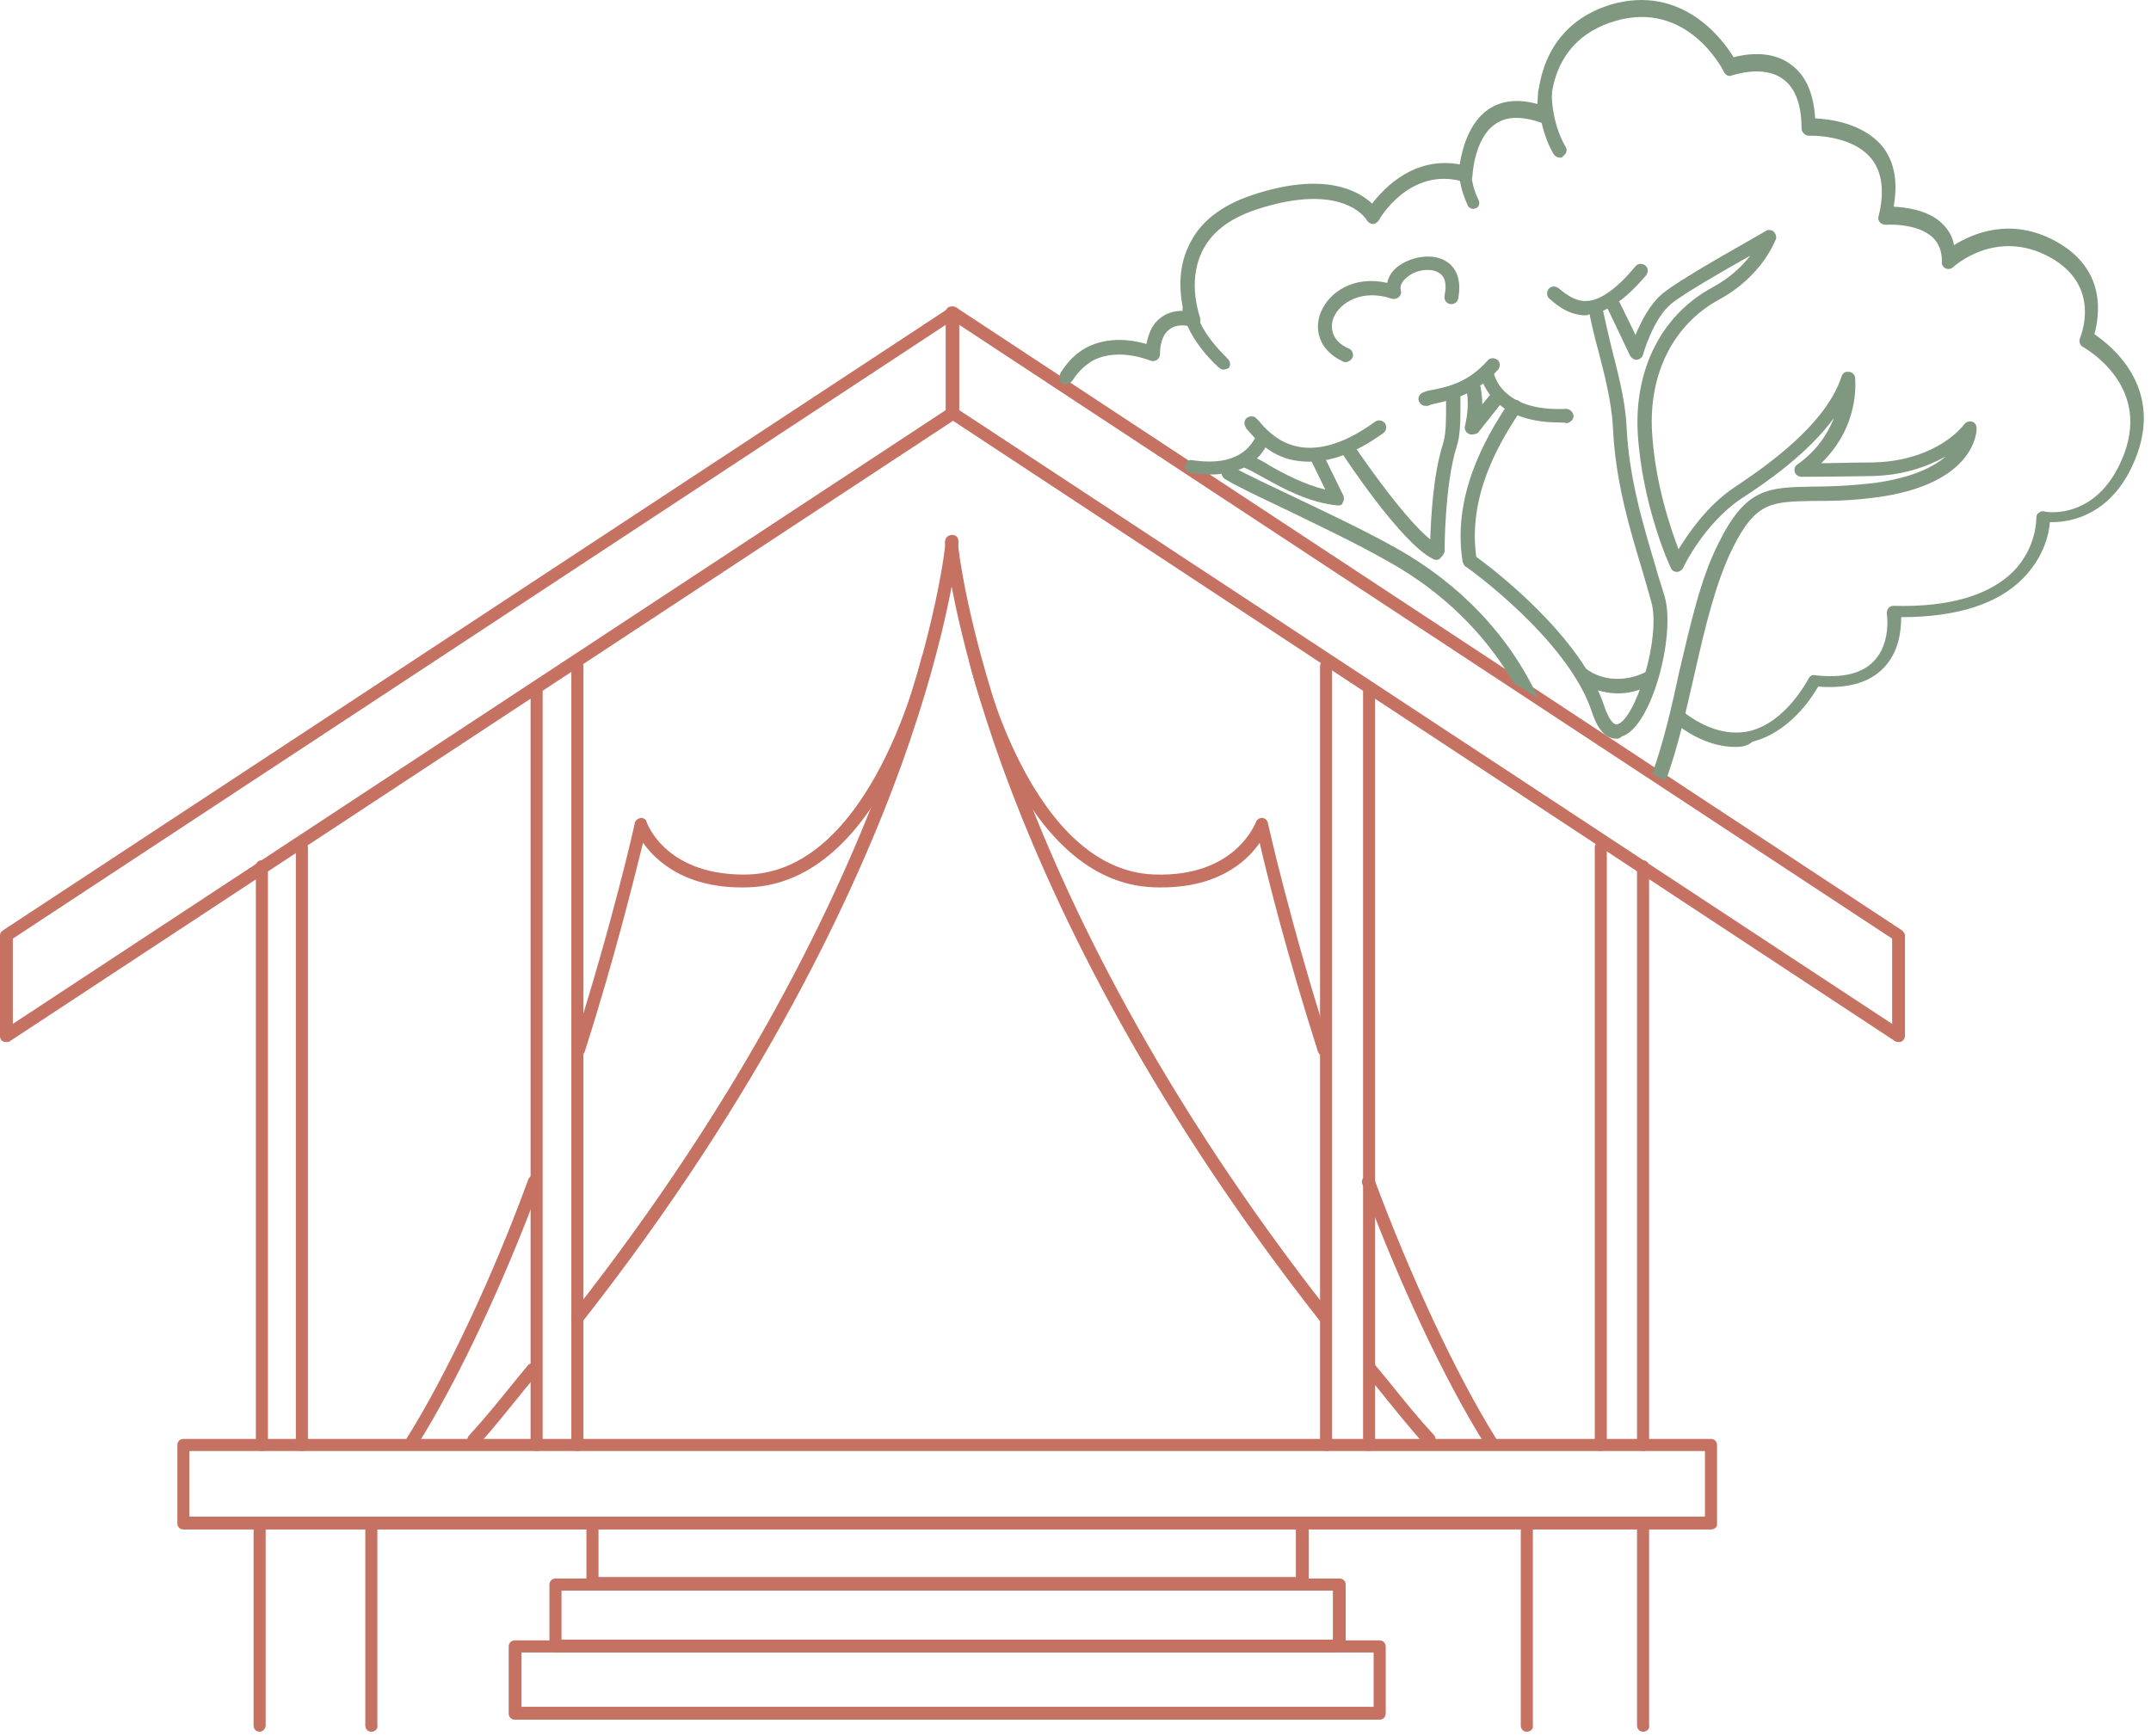 <?xml version="1.0" encoding="UTF-8"?> <svg xmlns="http://www.w3.org/2000/svg" width="285" height="230" viewBox="0 0 285 230" fill="none"> <path d="M181.4 192.285C180.9 192.285 180.6 191.885 180.6 191.485V91.485C180.6 90.985 181 90.685 181.4 90.685C181.8 90.685 182.2 91.085 182.2 91.485V191.485C182.2 191.885 181.8 192.285 181.4 192.285Z" fill="#C67263"></path> <path d="M217.7 192.285C217.2 192.285 216.9 191.885 216.9 191.485V114.785C216.9 114.285 217.3 113.985 217.7 113.985C218.1 113.985 218.5 114.385 218.5 114.785V191.485C218.6 191.885 218.2 192.285 217.7 192.285Z" fill="#C67263"></path> <path d="M226.7 202.685H24.3C23.8 202.685 23.5 202.285 23.5 201.885V191.485C23.5 190.985 23.9 190.685 24.3 190.685H226.7C227.2 190.685 227.5 191.085 227.5 191.485V201.885C227.6 202.285 227.2 202.685 226.7 202.685ZM25.1 200.985H225.9V192.285H25.1V200.985Z" fill="#C67263"></path> <path d="M172.6 210.685H78.5C78 210.685 77.7 210.285 77.7 209.885V201.785C77.7 201.285 78.1 200.985 78.5 200.985H172.6C173.1 200.985 173.4 201.385 173.4 201.785V209.885C173.4 210.385 173 210.685 172.6 210.685ZM79.3 208.985H171.7V202.585H79.3V208.985Z" fill="#C67263"></path> <path d="M177.4 218.985H73.6C73.1 218.985 72.8 218.585 72.8 218.185V209.985C72.8 209.485 73.2 209.185 73.6 209.185H177.5C178 209.185 178.3 209.585 178.3 209.985V218.185C178.3 218.585 177.9 218.985 177.4 218.985ZM74.4 217.285H176.6V210.785H74.4V217.285Z" fill="#C67263"></path> <path d="M182.8 227.885H68.2C67.7 227.885 67.4 227.485 67.4 227.085V218.185C67.4 217.685 67.8 217.385 68.2 217.385H182.8C183.3 217.385 183.6 217.785 183.6 218.185V227.085C183.6 227.485 183.3 227.885 182.8 227.885ZM69.1 226.185H182V218.985H69.1V226.185Z" fill="#C67263"></path> <path d="M217.7 229.485C217.2 229.485 216.9 229.085 216.9 228.685V202.685C216.9 202.185 217.3 201.885 217.7 201.885C218.1 201.885 218.5 202.285 218.5 202.685V228.685C218.6 229.085 218.2 229.485 217.7 229.485Z" fill="#C67263"></path> <path d="M34.4 229.485C33.9 229.485 33.6 229.085 33.6 228.685V202.685C33.6 202.185 34 201.885 34.4 201.885C34.8 201.885 35.2 202.285 35.2 202.685V228.685C35.2 229.085 34.8 229.485 34.4 229.485Z" fill="#C67263"></path> <path d="M49.2 229.485C48.7 229.485 48.4 229.085 48.4 228.685V202.685C48.4 202.185 48.8 201.885 49.2 201.885C49.6 201.885 50 202.285 50 202.685V228.685C50.1 229.085 49.7 229.485 49.2 229.485Z" fill="#C67263"></path> <path d="M202.3 229.485C201.8 229.485 201.5 229.085 201.5 228.685V202.685C201.5 202.185 201.9 201.885 202.3 201.885C202.7 201.885 203.1 202.285 203.1 202.685V228.685C203.2 229.085 202.8 229.485 202.3 229.485Z" fill="#C67263"></path> <path d="M251.6 138.085C251.4 138.085 251.3 138.085 251.1 137.985L125.7 55.385C125.5 55.185 125.3 54.985 125.3 54.685V41.385C125.3 41.085 125.5 40.785 125.7 40.685C126 40.585 126.3 40.585 126.6 40.685L252 123.285C252.2 123.485 252.4 123.685 252.4 123.985V137.285C252.4 137.585 252.2 137.885 252 137.985C251.9 138.085 251.7 138.085 251.6 138.085ZM127 54.285L250.7 135.685V124.385L127 42.985V54.285Z" fill="#C67263"></path> <path d="M71.1 192.285C70.6 192.285 70.3 191.885 70.3 191.485V91.485C70.3 90.985 70.7 90.685 71.1 90.685C71.5 90.685 71.9 91.085 71.9 91.485V191.485C71.9 191.885 71.5 192.285 71.1 192.285Z" fill="#C67263"></path> <path d="M34.7 192.285C34.2 192.285 33.9 191.885 33.9 191.485V114.785C33.9 114.285 34.3 113.985 34.7 113.985C35.1 113.985 35.5 114.385 35.5 114.785V191.485C35.5 191.885 35.1 192.285 34.7 192.285Z" fill="#C67263"></path> <path d="M62.8 191.685C62.6 191.685 62.4 191.585 62.2 191.485C61.9 191.185 61.8 190.685 62.1 190.285C64.3 187.885 65.9 185.885 67.6 183.785C68.3 182.885 69.1 181.985 69.9 180.985C70.2 180.585 70.7 180.585 71.1 180.885C71.5 181.185 71.5 181.685 71.2 182.085C70.4 183.085 69.6 183.985 68.9 184.885C67.2 186.985 65.6 188.985 63.4 191.485C63.3 191.585 63.1 191.685 62.8 191.685Z" fill="#C67263"></path> <path d="M76.5 175.385C76.3 175.385 76.1 175.285 76 175.185C75.6 174.885 75.6 174.385 75.9 173.985C121.1 116.485 125.3 72.085 125.3 71.684C125.3 71.184 125.7 70.885 126.2 70.885C126.7 70.885 127 71.284 127 71.784C127 71.885 126 83.184 119.4 101.485C113.3 118.285 101 144.785 77.3 174.985C77 175.185 76.8 175.385 76.5 175.385Z" fill="#C67263"></path> <path d="M54.6 191.885C54.4 191.885 54.3 191.885 54.2 191.785C53.8 191.585 53.7 190.985 53.9 190.585C59.1 182.285 65.3 169.185 70 156.285C70.2 155.885 70.6 155.585 71.1 155.785C71.5 155.985 71.8 156.385 71.6 156.885C66.8 169.885 60.6 183.085 55.3 191.485C55.2 191.785 54.9 191.885 54.6 191.885Z" fill="#C67263"></path> <path d="M76.7 139.885C76.6 139.885 76.5 139.885 76.4 139.885C76 139.785 75.7 139.285 75.9 138.785C81.1 122.485 84.1 109.285 84.1 109.085C84.2 108.685 84.5 108.485 84.9 108.385C85.3 108.385 85.6 108.585 85.7 108.985C85.8 109.285 88.4 116.185 99.2 115.885C115.6 115.285 122 87.485 122.1 87.185C122.2 86.685 122.7 86.485 123.1 86.585C123.6 86.685 123.8 87.185 123.7 87.585C123.4 88.785 116.9 116.985 99.2 117.585C90.9 117.885 86.9 114.085 85.2 111.685C84.1 116.085 81.5 126.785 77.5 139.285C77.4 139.685 77.1 139.885 76.7 139.885Z" fill="#C67263"></path> <path d="M0.8 138.085C0.7 138.085 0.5 138.085 0.4 137.985C0.1 137.885 0 137.585 0 137.285V123.985C0 123.685 0.1 123.485 0.4 123.285L125.8 40.785C126.1 40.584 126.4 40.584 126.7 40.785C127 40.885 127.1 41.184 127.1 41.484V54.785C127.1 55.084 127 55.285 126.7 55.484L1.3 137.985C1.2 138.085 1 138.085 0.8 138.085ZM1.7 124.385V135.685L125.4 54.285V42.984L1.7 124.385Z" fill="#C67263"></path> <path d="M40 192.285C39.5 192.285 39.2 191.885 39.2 191.485V112.285C39.2 111.785 39.6 111.485 40 111.485C40.4 111.485 40.8 111.885 40.8 112.285V191.485C40.9 191.885 40.5 192.285 40 192.285Z" fill="#C67263"></path> <path d="M212.1 192.285C211.6 192.285 211.3 191.885 211.3 191.485V112.285C211.3 111.785 211.7 111.485 212.1 111.485C212.5 111.485 212.9 111.885 212.9 112.285V191.485C213 191.885 212.6 192.285 212.1 192.285Z" fill="#C67263"></path> <path d="M76.5 192.285C76 192.285 75.7 191.885 75.7 191.485V88.285C75.7 87.785 76.1 87.485 76.5 87.485C76.9 87.485 77.3 87.885 77.3 88.285V191.485C77.4 191.885 77 192.285 76.5 192.285Z" fill="#C67263"></path> <path d="M175.7 192.285C175.2 192.285 174.9 191.885 174.9 191.485V88.285C174.9 87.785 175.3 87.485 175.7 87.485C176.1 87.485 176.5 87.885 176.5 88.285V191.485C176.6 191.885 176.2 192.285 175.7 192.285Z" fill="#C67263"></path> <path d="M189.3 191.685C189.1 191.685 188.8 191.585 188.7 191.385C186.5 188.885 184.9 186.885 183.2 184.785C182.5 183.885 181.7 182.985 180.9 181.985C180.6 181.585 180.7 181.085 181 180.785C181.4 180.485 181.9 180.585 182.2 180.885C183 181.885 183.8 182.785 184.5 183.685C186.2 185.785 187.8 187.785 190 190.185C190.3 190.485 190.3 191.085 189.9 191.385C189.7 191.585 189.5 191.685 189.3 191.685Z" fill="#C67263"></path> <path d="M175.6 175.385C175.4 175.385 175.1 175.285 174.9 175.085C151.1 144.785 138.9 118.385 132.8 101.585C126.2 83.285 125.2 71.985 125.2 71.885C125.2 71.385 125.5 70.985 126 70.985C126.5 70.985 126.9 71.285 126.9 71.785C126.9 72.185 131.1 116.585 176.3 174.085C176.6 174.485 176.5 174.985 176.2 175.285C176 175.285 175.8 175.385 175.6 175.385Z" fill="#C67263"></path> <path d="M197.5 191.885C197.2 191.885 196.9 191.785 196.8 191.485C191.5 183.085 185.3 169.885 180.5 156.885C180.3 156.485 180.6 155.985 181 155.785C181.4 155.585 181.9 155.885 182.1 156.285C186.9 169.185 193 182.285 198.2 190.585C198.4 190.985 198.3 191.485 197.9 191.785C197.8 191.885 197.7 191.885 197.5 191.885Z" fill="#C67263"></path> <path d="M175.4 139.885C175 139.885 174.7 139.685 174.6 139.285C170.6 126.785 167.9 116.085 166.9 111.685C165.2 114.185 161.2 117.885 152.9 117.585C135.2 116.985 128.7 88.785 128.4 87.585C128.3 87.085 128.6 86.685 129 86.585C129.5 86.485 129.9 86.785 130 87.185C130.1 87.485 136.5 115.285 152.9 115.885C163.7 116.285 166.3 109.085 166.4 108.985C166.5 108.585 166.9 108.385 167.2 108.385C167.6 108.385 167.9 108.685 168 109.085C168 109.185 171 122.485 176.2 138.785C176.3 139.185 176.1 139.685 175.7 139.885C175.6 139.885 175.5 139.885 175.4 139.885Z" fill="#C67263"></path> <path d="M218.9 102.585C220.4 98.385 221.5 93.685 222.5 88.985C224 82.685 225.3 76.685 227.7 71.985C231.3 64.685 234.2 64.585 240.1 64.485C242.3 64.485 245.1 64.385 248.5 63.985C253.4 63.285 256.2 61.885 257.8 60.485C255.3 61.885 252.1 62.985 248.1 63.085C242.1 63.185 238.7 63.185 238.7 63.185C238.3 63.185 237.9 62.885 237.8 62.585C237.7 62.185 237.8 61.785 238.1 61.585C240.8 59.685 242.2 57.385 243 55.385C239.5 60.185 233.8 64.085 230.7 66.085C225.8 69.385 223 75.185 223 75.285C222.8 75.585 222.5 75.785 222.2 75.785C221.8 75.785 221.5 75.585 221.4 75.285C221.2 74.985 217.6 66.985 217 57.485C216.5 48.885 220.2 41.685 226.9 38.085C229.3 36.785 230.9 35.185 231.9 33.885C228.5 35.785 223.1 38.885 221.4 40.285C219 42.285 217.7 46.985 217.7 46.985C217.6 47.385 217.3 47.585 216.9 47.685C216.5 47.685 216.2 47.485 216 47.185L213 40.885C212.8 40.385 213 39.885 213.4 39.685C213.9 39.485 214.4 39.685 214.6 40.085L216.7 44.385C217.4 42.685 218.6 40.285 220.3 38.885C223 36.685 233.6 30.885 234 30.585C234.3 30.385 234.8 30.485 235 30.685C235.3 30.985 235.4 31.385 235.3 31.685C235.2 31.885 233.5 36.585 227.8 39.685C221.7 42.985 218.4 49.585 218.9 57.385C219.3 63.985 221.3 69.885 222.4 72.785C223.7 70.685 226.2 66.985 229.8 64.585C233.7 61.985 241.9 56.385 244 49.885C244.1 49.485 244.5 49.185 245 49.285C245.4 49.285 245.8 49.685 245.8 50.085C245.8 50.385 246.5 56.385 241.3 61.385C242.9 61.385 245.2 61.285 248.1 61.285C254.2 61.185 258.4 58.585 260.3 56.185C260.5 55.885 261 55.785 261.3 55.885C261.7 55.985 261.9 56.385 261.9 56.785C261.9 57.085 261.8 64.085 248.8 65.885C245.2 66.385 242.4 66.385 240.2 66.385C234.7 66.485 232.6 66.485 229.5 72.785C227.3 77.285 225.9 83.185 224.5 89.385C223.4 94.185 222.3 99.085 220.7 103.485L218.9 102.585Z" fill="#809880"></path> <path d="M214.1 97.885C213 97.885 211.8 97.085 210.9 94.284C207.7 84.684 194.4 75.184 194.2 75.085C194 74.984 193.9 74.684 193.8 74.484C192.4 65.885 196.6 58.285 199.9 53.385C200.2 52.984 200.8 52.885 201.2 53.084C201.6 53.385 201.7 53.984 201.5 54.385C198.4 58.984 194.5 65.885 195.6 73.784C197.8 75.385 209.5 84.284 212.6 93.684C213 94.885 213.7 96.184 214.3 95.984C216.7 95.284 220.1 84.484 218.8 79.784C218.4 78.385 218 76.984 217.6 75.585C215.9 69.984 214 63.684 213.7 56.484C213.5 53.184 212.6 49.684 211.8 46.584C211.3 44.785 210.9 43.084 210.6 41.584C210.5 41.084 210.8 40.584 211.3 40.484C211.8 40.385 212.3 40.684 212.4 41.184C212.7 42.584 213.1 44.285 213.5 45.984C214.3 49.184 215.3 52.785 215.5 56.285C215.8 63.285 217.7 69.484 219.3 74.885C219.7 76.385 220.2 77.784 220.6 79.184C222 84.385 218.8 96.385 214.9 97.585C214.6 97.885 214.4 97.885 214.1 97.885Z" fill="#809880"></path> <path d="M195 57.584C194.9 57.584 194.7 57.584 194.6 57.484C194.2 57.285 194 56.885 194.1 56.484C194.5 54.785 194.6 53.084 194.3 51.684C194.2 51.184 194.6 50.684 195.1 50.584C195.6 50.484 196.1 50.885 196.2 51.385C196.3 52.084 196.4 52.785 196.4 53.584L197.8 51.885C198.1 51.484 198.7 51.385 199.1 51.785C199.5 52.084 199.6 52.684 199.2 53.084L195.8 57.385C195.6 57.484 195.3 57.584 195 57.584Z" fill="#809880"></path> <path d="M190.3 74.185C190.2 74.185 190 74.185 189.9 74.085C185.7 72.085 178 60.385 177.7 59.885C177.4 59.485 177.5 58.885 178 58.585C178.5 58.285 179 58.385 179.3 58.885C181.2 61.685 186.2 68.785 189.5 71.485C189.6 68.585 189.9 62.785 191.2 58.785C191.6 57.485 191.6 55.685 191.6 54.085C191.6 53.385 191.6 52.685 191.6 52.085C191.6 51.585 192.1 51.185 192.6 51.185C193.1 51.185 193.5 51.685 193.5 52.185C193.5 52.685 193.5 53.385 193.5 53.985C193.5 55.685 193.5 57.685 193 59.185C191.4 64.285 191.4 72.985 191.4 72.985C191.4 73.285 191.2 73.585 191 73.785C190.7 74.185 190.5 74.185 190.3 74.185Z" fill="#809880"></path> <path d="M177.3 66.984H177.2C173.4 66.585 170.1 64.784 167.4 63.285C166.5 62.785 165.6 62.285 164.9 61.984C164.4 61.785 164.2 61.184 164.4 60.785C164.6 60.285 165.2 60.084 165.6 60.285C166.4 60.684 167.3 61.084 168.2 61.684C170.3 62.885 172.8 64.184 175.6 64.885L173.7 60.984C173.5 60.484 173.7 59.984 174.1 59.785C174.6 59.584 175.1 59.785 175.3 60.184L178 65.684C178.1 65.984 178.1 66.385 177.9 66.585C177.9 66.885 177.6 66.984 177.3 66.984Z" fill="#809880"></path> <path d="M200.6 90.585C196.8 83.984 191.1 78.385 183.9 74.385C179.5 71.885 174.8 69.684 170.7 67.684C167.4 66.085 164.5 64.784 162.3 63.484C161.9 63.184 161.7 62.684 161.9 62.184C162.2 61.785 162.7 61.584 163.2 61.785C165.3 62.984 168.2 64.284 171.5 65.885C175.7 67.885 180.4 70.085 184.9 72.585C193.5 77.385 200 84.284 203.8 92.484L200.6 90.585Z" fill="#809880"></path> <path d="M230 98.985C227.4 98.985 224.7 97.985 222 95.885C221.6 95.585 221.5 94.985 221.8 94.585C222.1 94.185 222.7 94.085 223.1 94.385C226.1 96.685 229.1 97.485 231.8 96.885C236.7 95.685 239.5 90.085 239.6 89.985C239.8 89.585 240.1 89.385 240.5 89.485C244.1 89.885 246.7 89.285 248.3 87.585C250.6 85.185 250 81.385 250 81.385C250 81.085 250 80.885 250.2 80.585C250.4 80.385 250.6 80.285 250.9 80.285C258.3 80.485 263.6 78.885 266.8 75.685C269.9 72.485 269.8 68.685 269.8 68.685C269.8 68.385 269.9 68.085 270.1 67.985C270.3 67.785 270.6 67.685 270.9 67.785C271.2 67.885 278.2 68.985 281.5 59.985C284.8 50.885 276.3 46.185 276 45.985C275.6 45.785 275.4 45.285 275.6 44.785C275.7 44.485 278.5 37.885 271.6 34.085C264.5 30.185 258.9 35.285 258.8 35.385C258.5 35.685 258.1 35.685 257.8 35.585C257.5 35.385 257.2 35.085 257.3 34.685C257.3 33.285 256.9 32.285 256.1 31.485C254 29.485 249.9 29.785 249.9 29.785C249.6 29.785 249.3 29.685 249.1 29.485C248.9 29.285 248.8 28.985 248.9 28.685C249.7 25.485 249.4 22.885 248 21.085C245.4 17.785 239.8 17.985 239.7 17.985C239.4 17.985 239.2 17.885 239 17.685C238.8 17.485 238.7 17.285 238.7 16.985C238.7 13.785 237.8 11.485 236.1 10.385C233.5 8.585 229.6 9.985 229.5 9.985C229.1 10.185 228.6 9.985 228.4 9.485C228.2 9.085 223.5 -0.015 214 2.785C204.5 5.585 205.5 14.985 205.5 15.385C205.5 15.685 205.4 15.985 205.2 16.185C204.9 16.385 204.6 16.485 204.3 16.285C201.7 15.385 199.7 15.385 198.2 16.385C195.3 18.285 195.1 23.285 195.1 23.285C195.1 23.585 194.9 23.885 194.7 23.985C194.5 24.185 194.2 24.185 193.9 24.085C186.8 21.985 182.7 29.085 182.7 29.185C182.5 29.485 182.2 29.685 181.9 29.685C181.6 29.685 181.3 29.485 181.1 29.185C181 28.985 177.9 23.985 166.4 27.785C162.8 28.985 160.4 30.885 159.2 33.485C157.3 37.585 159 41.985 159 42.085C159.1 42.385 159.1 42.785 158.8 42.985C158.6 43.285 158.2 43.385 157.9 43.285C156.6 42.985 155.6 43.085 154.9 43.685C153.6 44.685 153.7 46.885 153.7 46.885C153.7 47.185 153.6 47.485 153.3 47.685C153 47.885 152.7 47.885 152.4 47.785C152.4 47.785 148.2 45.985 144.8 47.785C143.8 48.385 142.9 49.185 142.2 50.285C141.4 51.585 139.7 50.785 140.6 49.285C141.5 47.885 142.6 46.785 143.9 46.085C146.9 44.485 150.2 45.085 151.9 45.585C152.1 44.585 152.5 43.085 153.7 42.185C154.5 41.485 155.6 41.185 156.8 41.185C156.4 39.285 155.9 35.885 157.5 32.585C158.9 29.485 161.7 27.285 165.8 25.885C175.6 22.585 180.1 25.385 181.8 26.985C183.4 24.885 187.4 20.685 193.4 21.785C193.7 19.985 194.5 16.385 197.2 14.485C199 13.285 201.2 13.085 203.7 13.785C203.8 10.685 204.9 3.185 213.5 0.585C222.9 -2.115 228.3 5.285 229.7 7.585C231.2 7.185 234.6 6.585 237.2 8.485C239.2 9.885 240.3 12.285 240.5 15.685C242.4 15.785 246.8 16.285 249.4 19.385C251 21.385 251.5 24.085 250.9 27.385C252.5 27.485 255.4 27.785 257.3 29.585C258.1 30.385 258.7 31.285 258.9 32.485C261.3 30.985 266.4 28.685 272.4 31.985C279.3 35.785 278.1 42.085 277.5 44.285C279.7 45.785 286.4 51.085 283.2 60.085C280.2 68.485 274 69.285 271.6 69.185C271.5 70.785 270.8 73.785 268.1 76.585C264.7 80.085 259.2 81.785 251.9 81.785C251.9 83.385 251.7 86.285 249.6 88.485C247.7 90.485 244.8 91.285 240.9 90.985C240 92.585 237 97.085 232.2 98.285C231.5 98.885 230.7 98.985 230 98.985Z" fill="#809880"></path> <path d="M214.4 91.885C211.4 91.885 209.4 90.385 209.3 90.284C208.9 89.984 208.8 89.385 209.1 88.984C209.4 88.585 210 88.484 210.4 88.784C210.5 88.885 213.6 91.184 218 89.085C218.5 88.885 219 89.085 219.2 89.484C219.4 89.984 219.2 90.484 218.8 90.684C217.2 91.585 215.7 91.885 214.4 91.885Z" fill="#809880"></path> <path d="M178.3 47.985C178.2 47.985 178 47.985 177.9 47.885C174.7 46.385 174.1 43.585 175 41.385C176.1 38.685 179.4 36.485 183.8 37.485C184 36.585 184.5 35.785 185.4 35.185C187.1 33.985 189.9 33.485 191.7 34.685C192.5 35.185 193.8 36.585 193.2 39.585C193.1 40.085 192.6 40.385 192.1 40.285C191.6 40.185 191.3 39.685 191.4 39.185C191.7 37.685 191.5 36.685 190.7 36.185C189.7 35.485 187.7 35.685 186.5 36.685C186 37.085 185.4 37.685 185.6 38.485C185.7 38.785 185.6 39.185 185.3 39.385C185.1 39.585 184.7 39.685 184.4 39.585C180.6 38.285 177.6 39.985 176.7 42.085C176.2 43.385 176.4 45.185 178.7 46.185C179.2 46.385 179.4 46.985 179.2 47.385C179 47.785 178.6 47.985 178.3 47.985Z" fill="#809880"></path> <path d="M173.5 61.184C172.6 61.184 171.8 61.084 170.9 60.885C167.9 60.084 166.2 57.984 165.3 56.984C165.2 56.885 165.1 56.785 165.1 56.684C164.8 56.285 164.8 55.684 165.2 55.385C165.6 55.084 166.2 55.084 166.5 55.484C166.6 55.584 166.7 55.684 166.8 55.785C168.4 57.684 172.8 62.684 182.2 55.885C182.6 55.584 183.2 55.684 183.5 56.084C183.8 56.484 183.7 57.084 183.3 57.385C179.7 59.984 176.4 61.184 173.5 61.184Z" fill="#809880"></path> <path d="M160.3 62.885C159.6 62.885 158.7 62.785 157.8 62.685C157.3 62.585 157 62.185 157 61.685C157.1 61.185 157.5 60.885 158 60.985C164.1 61.885 165.7 59.085 166.4 57.885C166.6 57.585 166.7 57.285 166.9 57.185C167.3 56.885 167.8 56.985 168.1 57.385C168.4 57.785 168.3 58.285 168 58.585C168 58.685 167.9 58.785 167.9 58.885C167.3 59.985 165.7 62.885 160.3 62.885Z" fill="#809880"></path> <path d="M188.9 53.785C188.5 53.785 188.2 53.584 188 53.184C187.8 52.684 188.1 52.184 188.6 51.984C189.1 51.785 189.6 51.684 190.2 51.584C192.1 51.184 194.6 50.584 197.1 47.785C197.4 47.385 198 47.385 198.4 47.684C198.8 47.984 198.8 48.584 198.5 48.984C195.6 52.184 192.7 52.885 190.6 53.385C190.1 53.484 189.6 53.584 189.2 53.785C189.1 53.785 189 53.785 188.9 53.785Z" fill="#809880"></path> <path d="M206.6 55.985C197 55.985 196.1 49.485 196.1 49.485C196 48.985 196.4 48.485 196.9 48.485C197.4 48.385 197.9 48.785 197.9 49.285C197.9 49.485 198.8 54.585 207.5 54.185C208 54.185 208.4 54.585 208.5 55.085C208.5 55.585 208.1 55.985 207.6 56.085C207.3 55.985 206.9 55.985 206.6 55.985Z" fill="#809880"></path> <path d="M210.1 41.785C208 41.785 206.4 40.584 205.3 39.584C204.9 39.285 204.9 38.684 205.2 38.285C205.5 37.885 206.1 37.885 206.5 38.184C207.9 39.385 209.1 39.984 210.3 39.885C212.1 39.785 214.3 38.184 216.7 35.285C217 34.885 217.6 34.885 218 35.184C218.4 35.484 218.4 36.084 218.1 36.484C215.3 39.785 212.8 41.484 210.4 41.684C210.4 41.785 210.3 41.785 210.1 41.785Z" fill="#809880"></path> <path d="M206.7 20.885C206.4 20.885 206.1 20.785 205.9 20.485C205.8 20.385 203.8 17.185 203.8 12.185C203.8 11.685 204.2 11.285 204.7 11.285C205.2 11.285 205.6 11.685 205.6 12.185C205.6 16.585 207.4 19.385 207.4 19.385C207.7 19.785 207.6 20.385 207.1 20.685C207 20.885 206.9 20.885 206.7 20.885Z" fill="#809880"></path> <path d="M162.1 48.985C161.9 48.985 161.7 48.885 161.6 48.785C161.4 48.685 157.4 45.085 156.7 41.185C156.6 40.785 156.9 40.285 157.4 40.185C157.8 40.085 158.3 40.385 158.4 40.885C159 44.285 162.7 47.485 162.7 47.585C163 47.885 163.1 48.385 162.8 48.785C162.5 48.885 162.3 48.985 162.1 48.985Z" fill="#809880"></path> <path d="M195.2 27.685C194.9 27.685 194.6 27.485 194.5 27.285C194.5 27.185 193.3 25.085 193.3 22.285C193.3 21.785 193.7 21.485 194.1 21.485C194.6 21.485 194.9 21.885 194.9 22.285C194.9 24.685 195.9 26.485 195.9 26.485C196.1 26.885 196 27.385 195.6 27.585C195.5 27.585 195.3 27.685 195.2 27.685Z" fill="#809880"></path> </svg> 